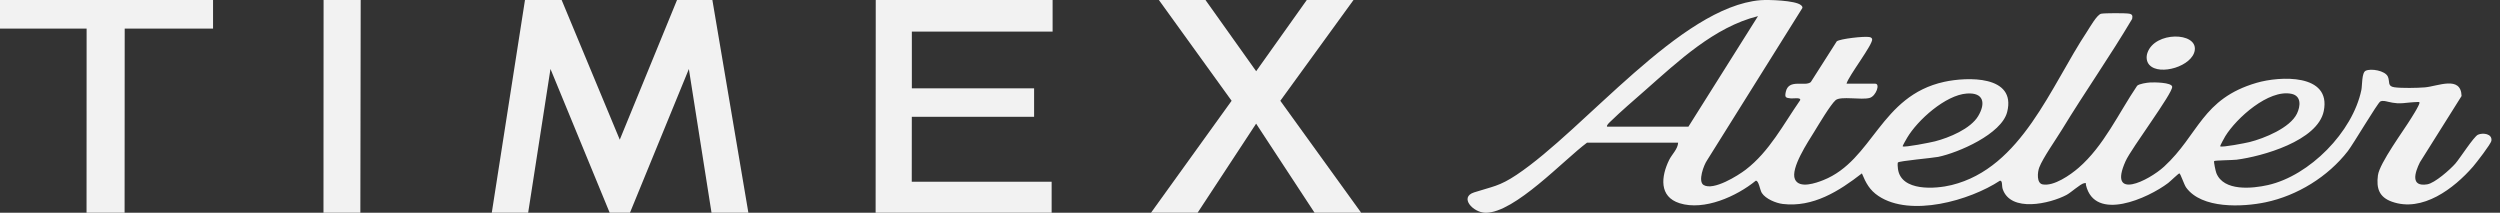 <svg xmlns="http://www.w3.org/2000/svg" fill="none" viewBox="0 0 141 12" height="12" width="141">
<rect x="0" y="0" width="141" height="12" fill="#333333" stroke="none"/>
<path fill="#F2F2F2" d="M38.184 0L34.955 7.878L31.677 0H29.609L27.736 12H29.788L31.047 3.889L34.387 12H35.529L38.852 3.892L40.13 12H42.209L40.178 0H38.185H38.184Z"></path>
<path fill="#F2F2F2" d="M4.881 12L4.885 1.613H0V0H12.016V1.613H7.033L7.027 12H4.879H4.881Z"></path>
<path fill="#F2F2F2" d="M49.385 12L49.392 0H59.367V1.784H51.428V4.982H58.323V6.586H51.426L51.423 10.251H59.312V12H49.386H49.385Z"></path>
<path fill="#F2F2F2" d="M18.244 12L18.25 0H20.343L20.324 12H18.246H18.244Z"></path>
<path fill="#F2F2F2" d="M64.915 12L69.463 5.684L65.361 0H67.989L70.847 4.016L73.703 0H76.338L72.21 5.684L76.77 11.998H74.141L70.845 6.974L67.545 11.998H64.914L64.915 12Z"></path>
<path fill="#F2F2F2" d="M89.509 8.046C88.202 9.014 85.43 12.004 83.793 12C83.079 11.997 82.289 11.124 83.138 10.851C84.177 10.517 84.556 10.513 85.531 9.863C89.381 7.298 94.771 0.388 99.291 0.011C99.728 -0.026 101.25 0.023 101.565 0.284C101.618 0.327 101.667 0.37 101.656 0.448L96.281 9.038C96.094 9.303 95.747 10.234 96.086 10.436C96.638 10.765 98.006 9.917 98.461 9.568C99.799 8.541 100.581 7.013 101.527 5.654C101.596 5.477 101.125 5.563 101.01 5.551C100.706 5.519 100.653 5.497 100.717 5.187C100.877 4.419 101.798 4.904 102.128 4.63L103.594 2.33C103.8 2.182 105.144 2.038 105.418 2.088C105.49 2.1 105.564 2.12 105.588 2.199C105.669 2.472 104.246 4.295 104.144 4.72H105.763C106.058 4.72 105.809 5.412 105.457 5.52C104.999 5.66 103.809 5.398 103.523 5.654C103.236 5.909 102.563 7.041 102.325 7.428C101.98 7.989 100.971 9.497 101.234 10.107C101.473 10.661 102.423 10.322 102.835 10.159C105.65 9.036 106.031 5.409 109.653 4.616C110.924 4.337 113.733 4.227 113.204 6.317C112.888 7.561 110.452 8.613 109.314 8.848C109.003 8.911 107.119 9.075 107.045 9.163C107.012 9.201 107.032 9.45 107.045 9.53C107.22 10.807 109.163 10.661 110.069 10.438C114.024 9.465 115.66 4.865 117.713 1.775C117.867 1.542 118.272 0.818 118.508 0.774C118.712 0.735 119.888 0.733 120.09 0.772C120.27 0.807 120.288 0.894 120.252 1.068C119 3.181 117.584 5.193 116.308 7.289C115.969 7.847 115.216 8.91 115.012 9.45C114.912 9.716 114.858 10.331 115.201 10.399C115.832 10.522 116.768 9.867 117.231 9.466C118.657 8.233 119.489 6.382 120.533 4.839C120.638 4.727 121.087 4.663 121.261 4.652C121.473 4.638 122.485 4.642 122.511 4.892C122.55 5.255 120.209 8.361 119.884 9.086C118.864 11.352 121.188 10.192 122.053 9.398C124.016 7.595 124.182 5.574 127.272 4.671C128.569 4.292 131.495 4.13 131.06 6.264C130.717 7.947 127.582 8.821 126.143 9.007C125.942 9.034 124.922 9.04 124.878 9.085C124.845 9.118 124.962 9.661 125.001 9.758C125.411 10.805 127.037 10.635 127.91 10.438C130.264 9.908 132.692 7.442 133.182 5.071C133.233 4.824 133.196 4.104 133.419 3.993C133.711 3.846 134.523 3.979 134.676 4.323C134.801 4.605 134.636 4.865 135.043 4.922C135.449 4.979 136.33 4.963 136.759 4.928C137.483 4.87 138.798 4.242 138.833 5.415L136.483 9.154C136.198 9.726 135.935 10.551 136.894 10.397C137.323 10.328 138.187 9.562 138.483 9.225C138.737 8.935 139.519 7.706 139.758 7.597C140.036 7.473 140.573 7.542 140.515 7.937C140.488 8.122 139.658 9.19 139.48 9.396C138.408 10.628 136.621 11.994 134.899 11.374C134.185 11.117 134.018 10.624 134.115 9.888C134.207 9.197 135.565 7.366 135.998 6.655C136.133 6.435 136.275 6.217 136.389 5.984C136.413 5.935 136.436 5.887 136.451 5.835C136.456 5.821 136.463 5.802 136.46 5.787C136.453 5.745 136.406 5.751 136.37 5.752C136.212 5.758 136.053 5.767 135.895 5.783C135.666 5.805 135.437 5.837 135.207 5.824C135.032 5.814 134.858 5.78 134.687 5.74C134.553 5.708 134.381 5.658 134.249 5.724C134.1 5.799 132.725 8.127 132.417 8.524C131.295 9.969 129.566 11.034 127.777 11.409C126.475 11.681 124.175 11.789 123.298 10.575C123.181 10.413 122.984 9.795 122.918 9.779C122.876 9.769 122.405 10.229 122.286 10.32C121.153 11.179 118.151 12.536 117.648 10.438C117.63 10.361 117.697 10.305 117.546 10.332C117.332 10.371 116.811 10.857 116.551 10.994C115.616 11.489 113.403 11.999 112.951 10.66C112.892 10.486 112.954 10.17 112.794 10.192C111.093 11.312 107.752 12.262 105.946 11.055C105.448 10.722 105.235 10.32 105.011 9.779C103.724 10.78 102.254 11.709 100.544 11.503C100.162 11.457 99.582 11.217 99.368 10.884C99.256 10.711 99.193 10.156 99.022 10.195C97.949 11.072 96.115 11.899 94.729 11.462C93.556 11.093 93.686 9.948 94.138 9.024C94.291 8.71 94.63 8.408 94.647 8.046H89.516H89.509ZM90.645 7.145H95.226L99.151 0.91C96.68 1.528 94.656 3.45 92.78 5.101C92.127 5.676 91.439 6.26 90.816 6.868C90.766 6.916 90.577 7.087 90.645 7.146V7.145ZM107.313 8.254C107.413 8.327 108.892 8.034 109.133 7.972C109.924 7.768 111.141 7.269 111.571 6.544C112.002 5.82 111.883 5.208 110.93 5.275C109.731 5.358 108.153 6.769 107.56 7.774C107.522 7.837 107.291 8.237 107.313 8.252V8.254ZM125.221 8.254C125.32 8.326 126.648 8.069 126.875 8.012C127.698 7.806 129.161 7.216 129.549 6.407C129.752 5.985 129.806 5.408 129.235 5.291C127.95 5.029 126.142 6.654 125.509 7.678C125.471 7.74 125.195 8.234 125.221 8.254Z"></path>
<path fill="#F2F2F2" d="M121.231 3.669C121.056 3.48 121.034 3.209 121.117 2.974C121.542 1.759 123.918 1.805 123.786 2.824C123.667 3.735 121.806 4.286 121.232 3.667L121.231 3.669Z"></path>
</svg>
